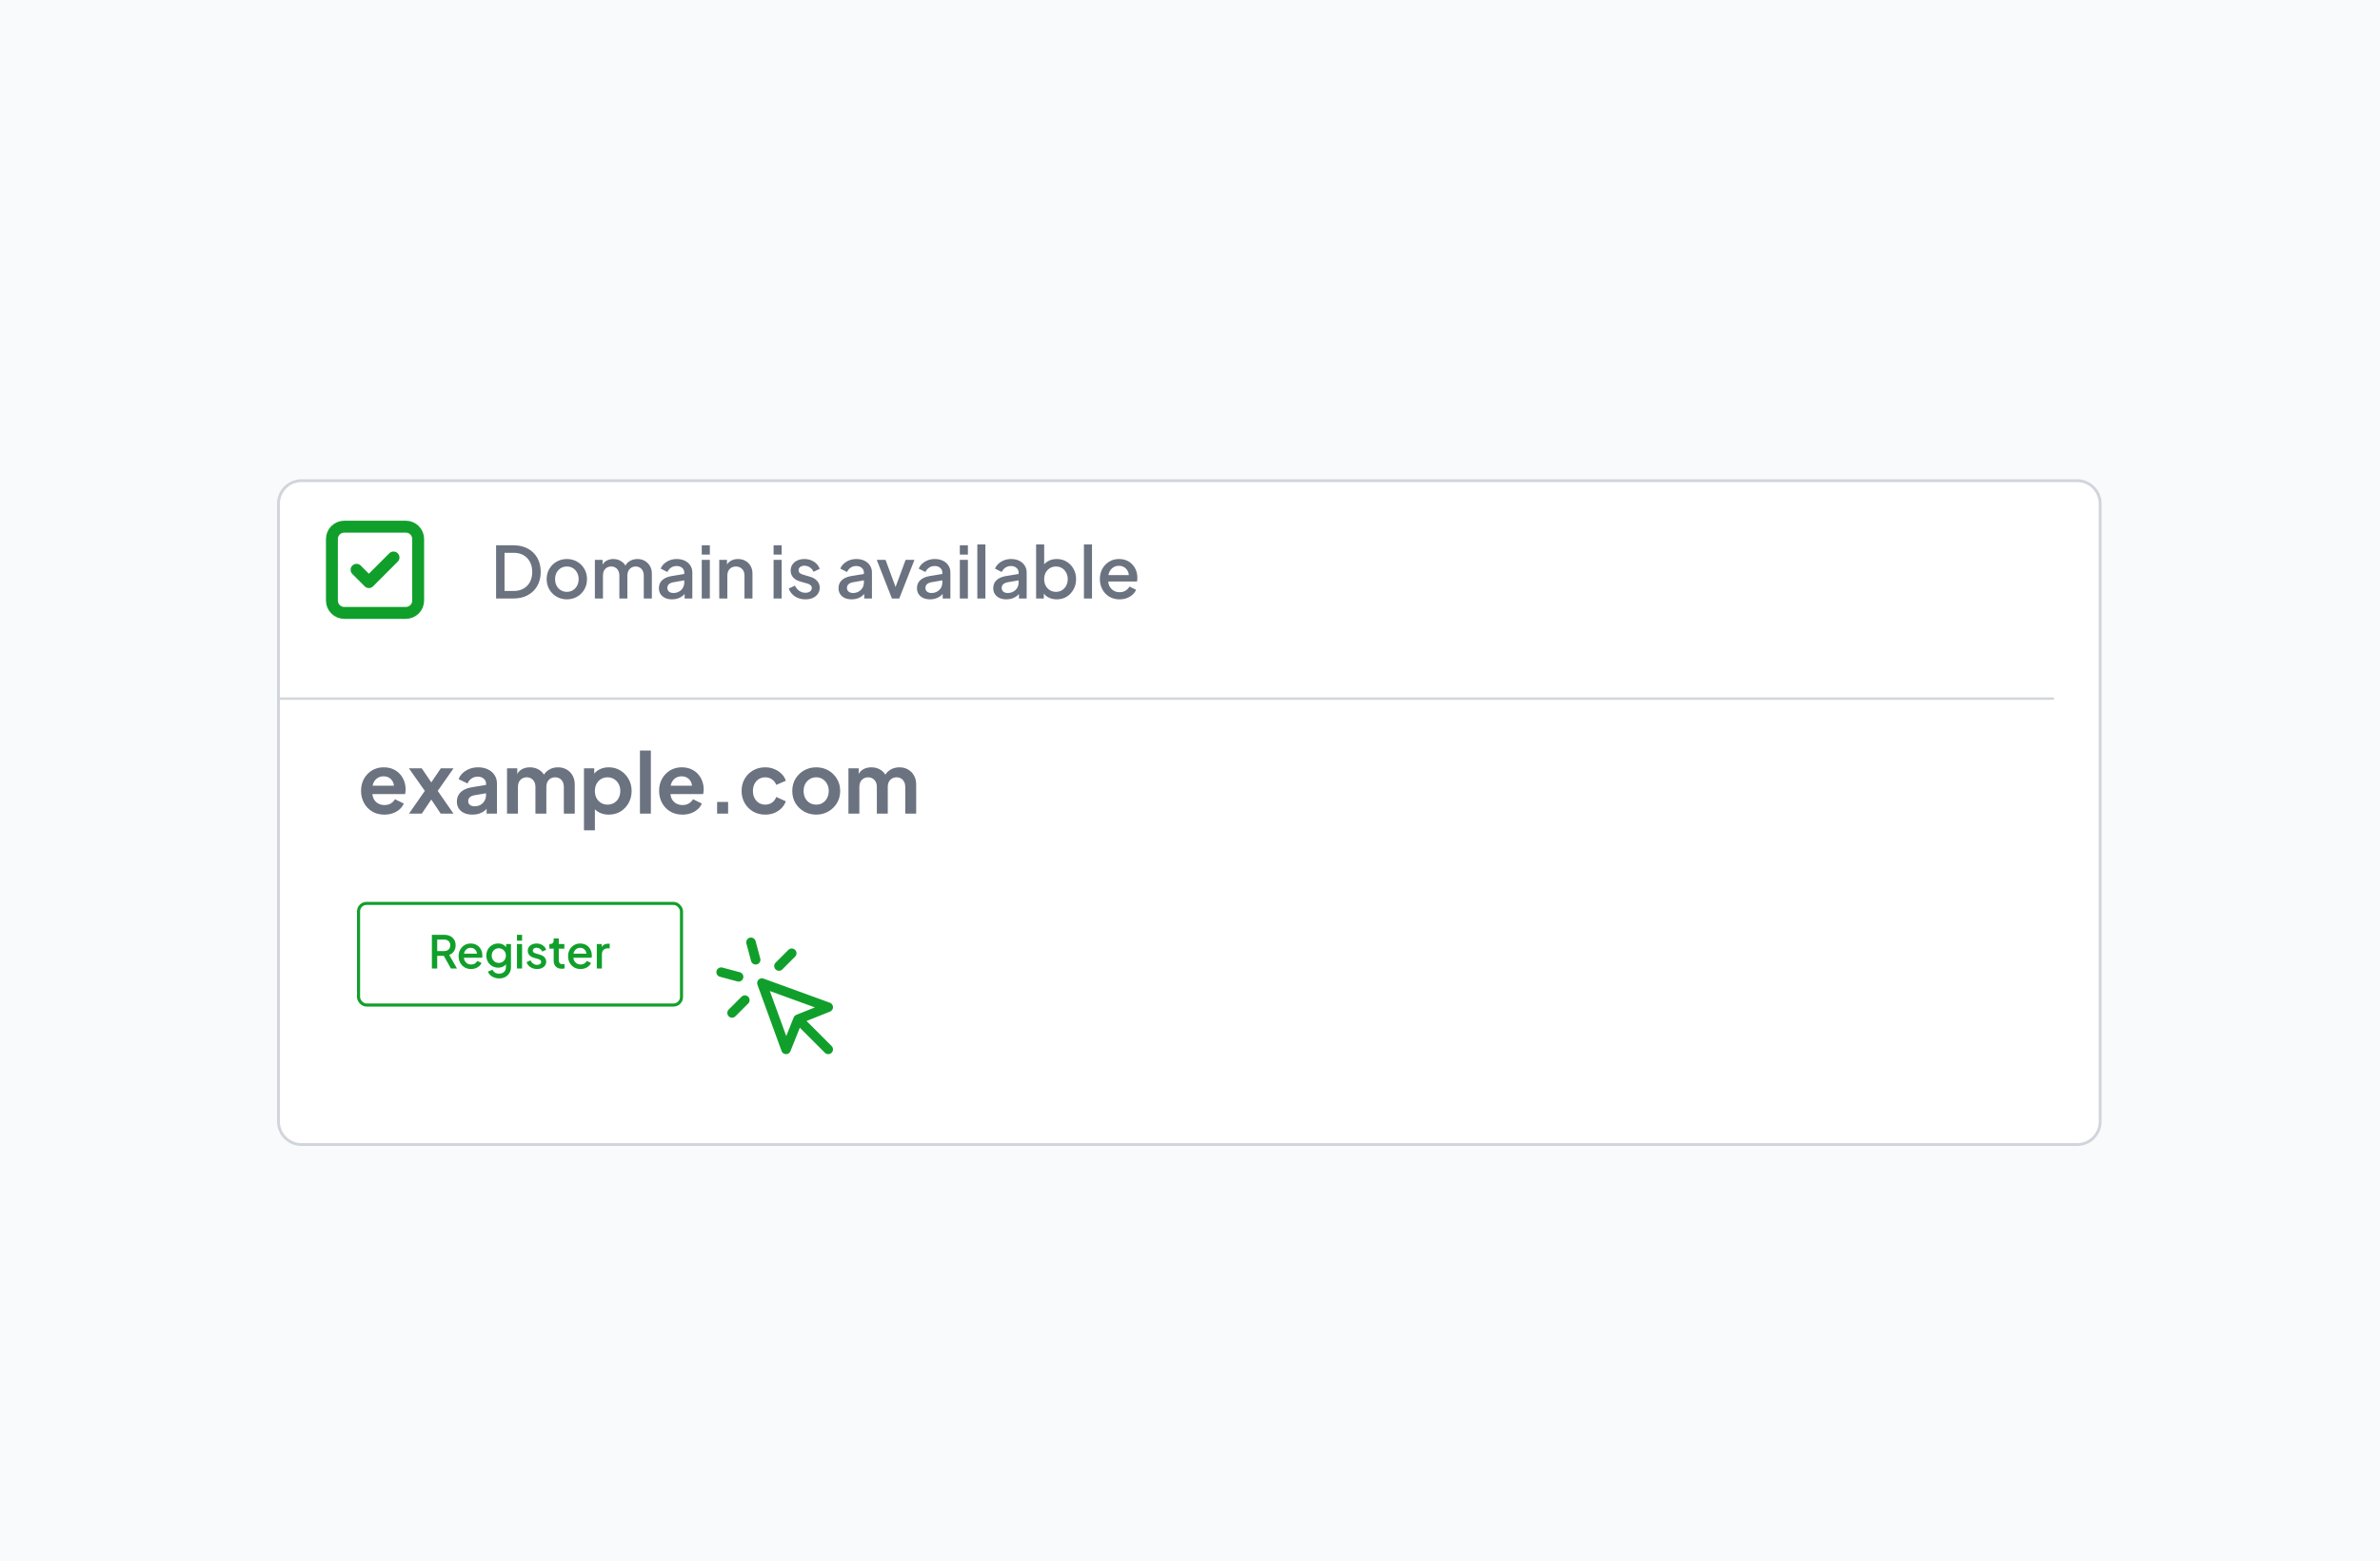 <svg width="1000" height="656" viewBox="0 0 1000 656" fill="none" xmlns="http://www.w3.org/2000/svg">
<rect width="1000" height="656" fill="#F8FAFC"/>
<g filter="url(#filter0_dd_88_1034)">
<path d="M872.726 188H126.704C121.345 188 117 192.345 117 197.704V457.296C117 462.655 121.345 467 126.704 467H872.726C878.086 467 882.43 462.655 882.43 457.296V197.704C882.43 192.345 878.086 188 872.726 188Z" fill="white"/>
<path d="M872.726 188H126.704C121.345 188 117 192.345 117 197.704V457.296C117 462.655 121.345 467 126.704 467H872.726C878.086 467 882.43 462.655 882.43 457.296V197.704C882.43 192.345 878.086 188 872.726 188Z" stroke="#D1D5DB" stroke-width="1.2"/>
<path d="M117 279.585H863.022" stroke="#D1D5DB"/>
<path d="M135.975 384.686C135.975 381.672 138.419 379.228 141.433 379.228H276.341V421.337H141.433C138.419 421.337 135.975 418.893 135.975 415.878V384.686Z" fill="white"/>
<path d="M419.047 378.449H554.734C558.179 378.449 560.973 381.243 560.973 384.688V415.88C560.973 419.325 558.179 422.119 554.734 422.119H419.047V378.449Z" fill="white"/>
</g>
<path d="M335.332 428.332L330.265 441L320.13 413.13L348 423.265L335.332 428.332ZM335.332 428.332L348 441M315.54 396L317.508 403.342M310.342 410.507L303 408.54M332.672 400.59L327.297 405.965M312.965 420.296L307.59 425.671" stroke="#119F2B" stroke-width="4" stroke-linecap="round" stroke-linejoin="round"/>
<path fill-rule="evenodd" clip-rule="evenodd" d="M144.639 221.335H170.52C173.379 221.335 175.697 223.652 175.697 226.511V252.392C175.697 255.251 173.379 257.569 170.52 257.569H144.639C141.78 257.569 139.463 255.251 139.463 252.392V226.511C139.463 223.652 141.78 221.335 144.639 221.335Z" stroke="#119F2B" stroke-width="5" stroke-linecap="round" stroke-linejoin="round"/>
<path d="M149.814 239.452L154.991 244.628L165.343 234.275" stroke="#119F2B" stroke-width="5" stroke-linecap="round" stroke-linejoin="round"/>
<path d="M208.443 251.51V229.16H215.763C218.083 229.16 220.093 229.63 221.793 230.57C223.513 231.49 224.843 232.79 225.783 234.47C226.723 236.15 227.193 238.1 227.193 240.32C227.193 242.52 226.723 244.47 225.783 246.17C224.843 247.85 223.513 249.16 221.793 250.1C220.093 251.04 218.083 251.51 215.763 251.51H208.443ZM211.983 248.36H215.823C217.403 248.36 218.773 248.03 219.933 247.37C221.113 246.71 222.023 245.78 222.663 244.58C223.303 243.38 223.623 241.96 223.623 240.32C223.623 238.68 223.293 237.27 222.633 236.09C221.993 234.89 221.093 233.96 219.933 233.3C218.773 232.64 217.403 232.31 215.823 232.31H211.983V248.36ZM238.179 251.87C236.619 251.87 235.189 251.5 233.889 250.76C232.609 250.02 231.589 249.01 230.829 247.73C230.069 246.45 229.689 245 229.689 243.38C229.689 241.74 230.069 240.29 230.829 239.03C231.589 237.75 232.609 236.75 233.889 236.03C235.169 235.29 236.599 234.92 238.179 234.92C239.779 234.92 241.209 235.29 242.469 236.03C243.749 236.75 244.759 237.75 245.499 239.03C246.259 240.29 246.639 241.74 246.639 243.38C246.639 245.02 246.259 246.48 245.499 247.76C244.739 249.04 243.719 250.05 242.439 250.79C241.159 251.51 239.739 251.87 238.179 251.87ZM238.179 248.72C239.139 248.72 239.989 248.49 240.729 248.03C241.469 247.57 242.049 246.94 242.469 246.14C242.909 245.32 243.129 244.4 243.129 243.38C243.129 242.36 242.909 241.45 242.469 240.65C242.049 239.85 241.469 239.22 240.729 238.76C239.989 238.3 239.139 238.07 238.179 238.07C237.239 238.07 236.389 238.3 235.629 238.76C234.889 239.22 234.299 239.85 233.859 240.65C233.439 241.45 233.229 242.36 233.229 243.38C233.229 244.4 233.439 245.32 233.859 246.14C234.299 246.94 234.889 247.57 235.629 248.03C236.389 248.49 237.239 248.72 238.179 248.72ZM249.949 251.51V235.28H253.189V238.79L252.769 238.25C253.109 237.15 253.729 236.32 254.629 235.76C255.529 235.2 256.559 234.92 257.719 234.92C259.019 234.92 260.169 235.27 261.169 235.97C262.189 236.65 262.869 237.56 263.209 238.7L262.249 238.79C262.729 237.49 263.459 236.52 264.439 235.88C265.439 235.24 266.579 234.92 267.859 234.92C268.979 234.92 269.989 235.18 270.889 235.7C271.809 236.22 272.539 236.94 273.079 237.86C273.619 238.78 273.889 239.83 273.889 241.01V251.51H270.499V241.94C270.499 241.12 270.349 240.43 270.049 239.87C269.769 239.29 269.369 238.85 268.849 238.55C268.349 238.23 267.759 238.07 267.079 238.07C266.399 238.07 265.799 238.23 265.279 238.55C264.759 238.85 264.349 239.29 264.049 239.87C263.749 240.45 263.599 241.14 263.599 241.94V251.51H260.239V241.94C260.239 241.12 260.089 240.43 259.789 239.87C259.509 239.29 259.109 238.85 258.589 238.55C258.089 238.23 257.489 238.07 256.789 238.07C256.109 238.07 255.509 238.23 254.989 238.55C254.469 238.85 254.059 239.29 253.759 239.87C253.479 240.45 253.339 241.14 253.339 241.94V251.51H249.949ZM282.377 251.87C281.277 251.87 280.307 251.68 279.467 251.3C278.647 250.9 278.007 250.36 277.547 249.68C277.087 248.98 276.857 248.16 276.857 247.22C276.857 246.34 277.047 245.55 277.427 244.85C277.827 244.15 278.437 243.56 279.257 243.08C280.077 242.6 281.107 242.26 282.347 242.06L287.987 241.13V243.8L283.007 244.67C282.107 244.83 281.447 245.12 281.027 245.54C280.607 245.94 280.397 246.46 280.397 247.1C280.397 247.72 280.627 248.23 281.087 248.63C281.567 249.01 282.177 249.2 282.917 249.2C283.837 249.2 284.637 249 285.317 248.6C286.017 248.2 286.557 247.67 286.937 247.01C287.317 246.33 287.507 245.58 287.507 244.76V240.59C287.507 239.79 287.207 239.14 286.607 238.64C286.027 238.12 285.247 237.86 284.267 237.86C283.367 237.86 282.577 238.1 281.897 238.58C281.237 239.04 280.747 239.64 280.427 240.38L277.607 238.97C277.907 238.17 278.397 237.47 279.077 236.87C279.757 236.25 280.547 235.77 281.447 235.43C282.367 235.09 283.337 234.92 284.357 234.92C285.637 234.92 286.767 235.16 287.747 235.64C288.747 236.12 289.517 236.79 290.057 237.65C290.617 238.49 290.897 239.47 290.897 240.59V251.51H287.657V248.57L288.347 248.66C287.967 249.32 287.477 249.89 286.877 250.37C286.297 250.85 285.627 251.22 284.867 251.48C284.127 251.74 283.297 251.87 282.377 251.87ZM294.861 251.51V235.28H298.251V251.51H294.861ZM294.861 233.06V229.16H298.251V233.06H294.861ZM302.214 251.51V235.28H305.454V238.46L305.064 238.04C305.464 237.02 306.104 236.25 306.984 235.73C307.864 235.19 308.884 234.92 310.044 234.92C311.244 234.92 312.304 235.18 313.224 235.7C314.144 236.22 314.864 236.94 315.384 237.86C315.904 238.78 316.164 239.84 316.164 241.04V251.51H312.804V241.94C312.804 241.12 312.654 240.43 312.354 239.87C312.054 239.29 311.624 238.85 311.064 238.55C310.524 238.23 309.904 238.07 309.204 238.07C308.504 238.07 307.874 238.23 307.314 238.55C306.774 238.85 306.354 239.29 306.054 239.87C305.754 240.45 305.604 241.14 305.604 241.94V251.51H302.214ZM325.037 251.51V235.28H328.427V251.51H325.037ZM325.037 233.06V229.16H328.427V233.06H325.037ZM338.39 251.87C336.73 251.87 335.27 251.46 334.01 250.64C332.77 249.82 331.9 248.72 331.4 247.34L334.01 246.11C334.45 247.03 335.05 247.76 335.81 248.3C336.59 248.84 337.45 249.11 338.39 249.11C339.19 249.11 339.84 248.93 340.34 248.57C340.84 248.21 341.09 247.72 341.09 247.1C341.09 246.7 340.98 246.38 340.76 246.14C340.54 245.88 340.26 245.67 339.92 245.51C339.6 245.35 339.27 245.23 338.93 245.15L336.38 244.43C334.98 244.03 333.93 243.43 333.23 242.63C332.55 241.81 332.21 240.86 332.21 239.78C332.21 238.8 332.46 237.95 332.96 237.23C333.46 236.49 334.15 235.92 335.03 235.52C335.91 235.12 336.9 234.92 338 234.92C339.48 234.92 340.8 235.29 341.96 236.03C343.12 236.75 343.94 237.76 344.42 239.06L341.81 240.29C341.49 239.51 340.98 238.89 340.28 238.43C339.6 237.97 338.83 237.74 337.97 237.74C337.23 237.74 336.64 237.92 336.2 238.28C335.76 238.62 335.54 239.07 335.54 239.63C335.54 240.01 335.64 240.33 335.84 240.59C336.04 240.83 336.3 241.03 336.62 241.19C336.94 241.33 337.27 241.45 337.61 241.55L340.25 242.33C341.59 242.71 342.62 243.31 343.34 244.13C344.06 244.93 344.42 245.89 344.42 247.01C344.42 247.97 344.16 248.82 343.64 249.56C343.14 250.28 342.44 250.85 341.54 251.27C340.64 251.67 339.59 251.87 338.39 251.87ZM357.846 251.87C356.746 251.87 355.776 251.68 354.936 251.3C354.116 250.9 353.476 250.36 353.016 249.68C352.556 248.98 352.326 248.16 352.326 247.22C352.326 246.34 352.516 245.55 352.896 244.85C353.296 244.15 353.906 243.56 354.726 243.08C355.546 242.6 356.576 242.26 357.816 242.06L363.456 241.13V243.8L358.476 244.67C357.576 244.83 356.916 245.12 356.496 245.54C356.076 245.94 355.866 246.46 355.866 247.1C355.866 247.72 356.096 248.23 356.556 248.63C357.036 249.01 357.646 249.2 358.386 249.2C359.306 249.2 360.106 249 360.786 248.6C361.486 248.2 362.026 247.67 362.406 247.01C362.786 246.33 362.976 245.58 362.976 244.76V240.59C362.976 239.79 362.676 239.14 362.076 238.64C361.496 238.12 360.716 237.86 359.736 237.86C358.836 237.86 358.046 238.1 357.366 238.58C356.706 239.04 356.216 239.64 355.896 240.38L353.076 238.97C353.376 238.17 353.866 237.47 354.546 236.87C355.226 236.25 356.016 235.77 356.916 235.43C357.836 235.09 358.806 234.92 359.826 234.92C361.106 234.92 362.236 235.16 363.216 235.64C364.216 236.12 364.986 236.79 365.526 237.65C366.086 238.49 366.366 239.47 366.366 240.59V251.51H363.126V248.57L363.816 248.66C363.436 249.32 362.946 249.89 362.346 250.37C361.766 250.85 361.096 251.22 360.336 251.48C359.596 251.74 358.766 251.87 357.846 251.87ZM374.747 251.51L368.387 235.28H372.077L376.967 248.51H375.617L380.507 235.28H384.227L377.837 251.51H374.747ZM390.805 251.87C389.705 251.87 388.735 251.68 387.895 251.3C387.075 250.9 386.435 250.36 385.975 249.68C385.515 248.98 385.285 248.16 385.285 247.22C385.285 246.34 385.475 245.55 385.855 244.85C386.255 244.15 386.865 243.56 387.685 243.08C388.505 242.6 389.535 242.26 390.775 242.06L396.415 241.13V243.8L391.435 244.67C390.535 244.83 389.875 245.12 389.455 245.54C389.035 245.94 388.825 246.46 388.825 247.1C388.825 247.72 389.055 248.23 389.515 248.63C389.995 249.01 390.605 249.2 391.345 249.2C392.265 249.2 393.065 249 393.745 248.6C394.445 248.2 394.985 247.67 395.365 247.01C395.745 246.33 395.935 245.58 395.935 244.76V240.59C395.935 239.79 395.635 239.14 395.035 238.64C394.455 238.12 393.675 237.86 392.695 237.86C391.795 237.86 391.005 238.1 390.325 238.58C389.665 239.04 389.175 239.64 388.855 240.38L386.035 238.97C386.335 238.17 386.825 237.47 387.505 236.87C388.185 236.25 388.975 235.77 389.875 235.43C390.795 235.09 391.765 234.92 392.785 234.92C394.065 234.92 395.195 235.16 396.175 235.64C397.175 236.12 397.945 236.79 398.485 237.65C399.045 238.49 399.325 239.47 399.325 240.59V251.51H396.085V248.57L396.775 248.66C396.395 249.32 395.905 249.89 395.305 250.37C394.725 250.85 394.055 251.22 393.295 251.48C392.555 251.74 391.725 251.87 390.805 251.87ZM403.289 251.51V235.28H406.679V251.51H403.289ZM403.289 233.06V229.16H406.679V233.06H403.289ZM410.642 251.51V228.8H414.032V251.51H410.642ZM422.856 251.87C421.756 251.87 420.786 251.68 419.946 251.3C419.126 250.9 418.486 250.36 418.026 249.68C417.566 248.98 417.336 248.16 417.336 247.22C417.336 246.34 417.526 245.55 417.906 244.85C418.306 244.15 418.916 243.56 419.736 243.08C420.556 242.6 421.586 242.26 422.826 242.06L428.466 241.13V243.8L423.486 244.67C422.586 244.83 421.926 245.12 421.506 245.54C421.086 245.94 420.876 246.46 420.876 247.1C420.876 247.72 421.106 248.23 421.566 248.63C422.046 249.01 422.656 249.2 423.396 249.2C424.316 249.2 425.116 249 425.796 248.6C426.496 248.2 427.036 247.67 427.416 247.01C427.796 246.33 427.986 245.58 427.986 244.76V240.59C427.986 239.79 427.686 239.14 427.086 238.64C426.506 238.12 425.726 237.86 424.746 237.86C423.846 237.86 423.056 238.1 422.376 238.58C421.716 239.04 421.226 239.64 420.906 240.38L418.086 238.97C418.386 238.17 418.876 237.47 419.556 236.87C420.236 236.25 421.026 235.77 421.926 235.43C422.846 235.09 423.816 234.92 424.836 234.92C426.116 234.92 427.246 235.16 428.226 235.64C429.226 236.12 429.996 236.79 430.536 237.65C431.096 238.49 431.376 239.47 431.376 240.59V251.51H428.136V248.57L428.826 248.66C428.446 249.32 427.956 249.89 427.356 250.37C426.776 250.85 426.106 251.22 425.346 251.48C424.606 251.74 423.776 251.87 422.856 251.87ZM444.009 251.87C442.749 251.87 441.599 251.61 440.559 251.09C439.539 250.57 438.749 249.82 438.189 248.84L438.579 248.21V251.51H435.339V228.8H438.729V238.64L438.189 237.86C438.789 236.94 439.589 236.22 440.589 235.7C441.589 235.18 442.729 234.92 444.009 234.92C445.549 234.92 446.929 235.29 448.149 236.03C449.389 236.77 450.359 237.78 451.059 239.06C451.779 240.34 452.139 241.78 452.139 243.38C452.139 244.98 451.779 246.42 451.059 247.7C450.359 248.98 449.399 250 448.179 250.76C446.959 251.5 445.569 251.87 444.009 251.87ZM443.679 248.72C444.639 248.72 445.489 248.49 446.229 248.03C446.969 247.57 447.549 246.94 447.969 246.14C448.409 245.32 448.629 244.4 448.629 243.38C448.629 242.36 448.409 241.45 447.969 240.65C447.549 239.85 446.969 239.22 446.229 238.76C445.489 238.3 444.639 238.07 443.679 238.07C442.739 238.07 441.889 238.3 441.129 238.76C440.389 239.22 439.799 239.85 439.359 240.65C438.939 241.45 438.729 242.36 438.729 243.38C438.729 244.4 438.939 245.32 439.359 246.14C439.799 246.94 440.389 247.57 441.129 248.03C441.889 248.49 442.739 248.72 443.679 248.72ZM455.437 251.51V228.8H458.827V251.51H455.437ZM470.411 251.87C468.791 251.87 467.351 251.5 466.091 250.76C464.851 250 463.881 248.98 463.181 247.7C462.481 246.4 462.131 244.95 462.131 243.35C462.131 241.71 462.481 240.26 463.181 239C463.901 237.74 464.861 236.75 466.061 236.03C467.261 235.29 468.621 234.92 470.141 234.92C471.361 234.92 472.451 235.13 473.411 235.55C474.371 235.97 475.181 236.55 475.841 237.29C476.501 238.01 477.001 238.84 477.341 239.78C477.701 240.72 477.881 241.72 477.881 242.78C477.881 243.04 477.871 243.31 477.851 243.59C477.831 243.87 477.791 244.13 477.731 244.37H464.801V241.67H475.811L474.191 242.9C474.391 241.92 474.321 241.05 473.981 240.29C473.661 239.51 473.161 238.9 472.481 238.46C471.821 238 471.041 237.77 470.141 237.77C469.241 237.77 468.441 238 467.741 238.46C467.041 238.9 466.501 239.54 466.121 240.38C465.741 241.2 465.591 242.2 465.671 243.38C465.571 244.48 465.721 245.44 466.121 246.26C466.541 247.08 467.121 247.72 467.861 248.18C468.621 248.64 469.481 248.87 470.441 248.87C471.421 248.87 472.251 248.65 472.931 248.21C473.631 247.77 474.181 247.2 474.581 246.5L477.341 247.85C477.021 248.61 476.521 249.3 475.841 249.92C475.181 250.52 474.381 251 473.441 251.36C472.521 251.7 471.511 251.87 470.411 251.87Z" fill="#6B7280"/>
<path d="M161.501 342.34C159.541 342.34 157.826 341.897 156.356 341.01C154.886 340.123 153.743 338.922 152.926 337.405C152.109 335.888 151.701 334.208 151.701 332.365C151.701 330.452 152.109 328.76 152.926 327.29C153.766 325.797 154.898 324.618 156.321 323.755C157.768 322.892 159.378 322.46 161.151 322.46C162.644 322.46 163.951 322.705 165.071 323.195C166.214 323.685 167.183 324.362 167.976 325.225C168.769 326.088 169.376 327.08 169.796 328.2C170.216 329.297 170.426 330.487 170.426 331.77C170.426 332.097 170.403 332.435 170.356 332.785C170.333 333.135 170.274 333.438 170.181 333.695H155.481V330.195H167.591L165.421 331.84C165.631 330.767 165.573 329.81 165.246 328.97C164.943 328.13 164.429 327.465 163.706 326.975C163.006 326.485 162.154 326.24 161.151 326.24C160.194 326.24 159.343 326.485 158.596 326.975C157.849 327.442 157.278 328.142 156.881 329.075C156.508 329.985 156.368 331.093 156.461 332.4C156.368 333.567 156.519 334.605 156.916 335.515C157.336 336.402 157.943 337.09 158.736 337.58C159.553 338.07 160.486 338.315 161.536 338.315C162.586 338.315 163.473 338.093 164.196 337.65C164.943 337.207 165.526 336.612 165.946 335.865L169.656 337.685C169.283 338.595 168.699 339.4 167.906 340.1C167.113 340.8 166.168 341.348 165.071 341.745C163.998 342.142 162.808 342.34 161.501 342.34ZM171.845 341.92L178.495 332.365L171.81 322.88H177.2L182.415 330.58H180L185.215 322.88H190.57L183.92 332.365L190.535 341.92H185.18L180.035 334.255H182.38L177.235 341.92H171.845ZM198.51 342.34C197.18 342.34 196.025 342.118 195.045 341.675C194.065 341.232 193.306 340.602 192.77 339.785C192.233 338.945 191.965 337.977 191.965 336.88C191.965 335.83 192.198 334.897 192.665 334.08C193.131 333.24 193.855 332.54 194.835 331.98C195.815 331.42 197.051 331.023 198.545 330.79L204.775 329.775V333.275L199.42 334.185C198.51 334.348 197.833 334.64 197.39 335.06C196.946 335.48 196.725 336.028 196.725 336.705C196.725 337.358 196.97 337.883 197.46 338.28C197.973 338.653 198.603 338.84 199.35 338.84C200.306 338.84 201.146 338.642 201.87 338.245C202.616 337.825 203.188 337.253 203.585 336.53C204.005 335.807 204.215 335.013 204.215 334.15V329.25C204.215 328.433 203.888 327.757 203.235 327.22C202.605 326.66 201.765 326.38 200.715 326.38C199.735 326.38 198.86 326.648 198.09 327.185C197.343 327.698 196.795 328.387 196.445 329.25L192.7 327.43C193.073 326.427 193.656 325.563 194.45 324.84C195.266 324.093 196.223 323.51 197.32 323.09C198.416 322.67 199.606 322.46 200.89 322.46C202.453 322.46 203.83 322.752 205.02 323.335C206.21 323.895 207.131 324.688 207.785 325.715C208.461 326.718 208.8 327.897 208.8 329.25V341.92H204.46V338.665L205.44 338.595C204.95 339.412 204.366 340.1 203.69 340.66C203.013 341.197 202.243 341.617 201.38 341.92C200.516 342.2 199.56 342.34 198.51 342.34ZM213.037 341.92V322.88H217.342V327.29L216.852 326.555C217.202 325.178 217.902 324.152 218.952 323.475C220.002 322.798 221.239 322.46 222.662 322.46C224.226 322.46 225.602 322.868 226.792 323.685C227.982 324.502 228.752 325.575 229.102 326.905L227.807 327.01C228.391 325.493 229.266 324.362 230.432 323.615C231.599 322.845 232.941 322.46 234.457 322.46C235.811 322.46 237.012 322.763 238.062 323.37C239.136 323.977 239.976 324.828 240.582 325.925C241.189 326.998 241.492 328.247 241.492 329.67V341.92H236.907V330.755C236.907 329.915 236.756 329.192 236.452 328.585C236.149 327.978 235.729 327.512 235.192 327.185C234.656 326.835 234.002 326.66 233.232 326.66C232.509 326.66 231.867 326.835 231.307 327.185C230.747 327.512 230.316 327.978 230.012 328.585C229.709 329.192 229.557 329.915 229.557 330.755V341.92H224.972V330.755C224.972 329.915 224.821 329.192 224.517 328.585C224.214 327.978 223.782 327.512 223.222 327.185C222.686 326.835 222.044 326.66 221.297 326.66C220.574 326.66 219.932 326.835 219.372 327.185C218.812 327.512 218.381 327.978 218.077 328.585C217.774 329.192 217.622 329.915 217.622 330.755V341.92H213.037ZM245.371 348.92V322.88H249.676V326.66L249.256 325.715C249.91 324.688 250.796 323.895 251.916 323.335C253.036 322.752 254.331 322.46 255.801 322.46C257.598 322.46 259.22 322.903 260.666 323.79C262.113 324.677 263.256 325.867 264.096 327.36C264.96 328.853 265.391 330.533 265.391 332.4C265.391 334.243 264.971 335.923 264.131 337.44C263.291 338.957 262.148 340.158 260.701 341.045C259.255 341.908 257.61 342.34 255.766 342.34C254.39 342.34 253.118 342.072 251.951 341.535C250.808 340.975 249.898 340.182 249.221 339.155L249.956 338.245V348.92H245.371ZM255.241 338.14C256.291 338.14 257.225 337.895 258.041 337.405C258.858 336.915 259.488 336.238 259.931 335.375C260.398 334.512 260.631 333.52 260.631 332.4C260.631 331.28 260.398 330.3 259.931 329.46C259.488 328.597 258.858 327.92 258.041 327.43C257.225 326.917 256.291 326.66 255.241 326.66C254.238 326.66 253.328 326.905 252.511 327.395C251.718 327.885 251.088 328.573 250.621 329.46C250.178 330.323 249.956 331.303 249.956 332.4C249.956 333.52 250.178 334.512 250.621 335.375C251.088 336.238 251.718 336.915 252.511 337.405C253.328 337.895 254.238 338.14 255.241 338.14ZM268.887 341.92V315.425H273.472V341.92H268.887ZM286.735 342.34C284.775 342.34 283.06 341.897 281.59 341.01C280.12 340.123 278.977 338.922 278.16 337.405C277.344 335.888 276.935 334.208 276.935 332.365C276.935 330.452 277.344 328.76 278.16 327.29C279 325.797 280.132 324.618 281.555 323.755C283.002 322.892 284.612 322.46 286.385 322.46C287.879 322.46 289.185 322.705 290.305 323.195C291.449 323.685 292.417 324.362 293.21 325.225C294.004 326.088 294.61 327.08 295.03 328.2C295.45 329.297 295.66 330.487 295.66 331.77C295.66 332.097 295.637 332.435 295.59 332.785C295.567 333.135 295.509 333.438 295.415 333.695H280.715V330.195H292.825L290.655 331.84C290.865 330.767 290.807 329.81 290.48 328.97C290.177 328.13 289.664 327.465 288.94 326.975C288.24 326.485 287.389 326.24 286.385 326.24C285.429 326.24 284.577 326.485 283.83 326.975C283.084 327.442 282.512 328.142 282.115 329.075C281.742 329.985 281.602 331.093 281.695 332.4C281.602 333.567 281.754 334.605 282.15 335.515C282.57 336.402 283.177 337.09 283.97 337.58C284.787 338.07 285.72 338.315 286.77 338.315C287.82 338.315 288.707 338.093 289.43 337.65C290.177 337.207 290.76 336.612 291.18 335.865L294.89 337.685C294.517 338.595 293.934 339.4 293.14 340.1C292.347 340.8 291.402 341.348 290.305 341.745C289.232 342.142 288.042 342.34 286.735 342.34ZM301.306 341.92V337.02H305.926V341.92H301.306ZM321.534 342.34C319.644 342.34 317.94 341.908 316.424 341.045C314.93 340.158 313.752 338.968 312.889 337.475C312.025 335.958 311.594 334.255 311.594 332.365C311.594 330.475 312.025 328.783 312.889 327.29C313.752 325.797 314.93 324.618 316.424 323.755C317.94 322.892 319.644 322.46 321.534 322.46C322.887 322.46 324.147 322.705 325.314 323.195C326.48 323.662 327.484 324.315 328.324 325.155C329.187 325.972 329.805 326.952 330.179 328.095L326.154 329.845C325.804 328.888 325.209 328.118 324.369 327.535C323.552 326.952 322.607 326.66 321.534 326.66C320.53 326.66 319.632 326.905 318.839 327.395C318.069 327.885 317.462 328.562 317.019 329.425C316.575 330.288 316.354 331.28 316.354 332.4C316.354 333.52 316.575 334.512 317.019 335.375C317.462 336.238 318.069 336.915 318.839 337.405C319.632 337.895 320.53 338.14 321.534 338.14C322.63 338.14 323.587 337.848 324.404 337.265C325.22 336.682 325.804 335.9 326.154 334.92L330.179 336.74C329.805 337.813 329.199 338.782 328.359 339.645C327.519 340.485 326.515 341.15 325.349 341.64C324.182 342.107 322.91 342.34 321.534 342.34ZM342.967 342.34C341.101 342.34 339.397 341.908 337.857 341.045C336.341 340.182 335.127 339.003 334.217 337.51C333.331 336.017 332.887 334.313 332.887 332.4C332.887 330.487 333.331 328.783 334.217 327.29C335.127 325.797 336.341 324.618 337.857 323.755C339.374 322.892 341.077 322.46 342.967 322.46C344.834 322.46 346.526 322.892 348.042 323.755C349.559 324.618 350.761 325.797 351.647 327.29C352.557 328.76 353.012 330.463 353.012 332.4C353.012 334.313 352.557 336.017 351.647 337.51C350.737 339.003 349.524 340.182 348.007 341.045C346.491 341.908 344.811 342.34 342.967 342.34ZM342.967 338.14C343.994 338.14 344.892 337.895 345.662 337.405C346.456 336.915 347.074 336.238 347.517 335.375C347.984 334.488 348.217 333.497 348.217 332.4C348.217 331.28 347.984 330.3 347.517 329.46C347.074 328.597 346.456 327.92 345.662 327.43C344.892 326.917 343.994 326.66 342.967 326.66C341.917 326.66 340.996 326.917 340.202 327.43C339.409 327.92 338.779 328.597 338.312 329.46C337.869 330.3 337.647 331.28 337.647 332.4C337.647 333.497 337.869 334.488 338.312 335.375C338.779 336.238 339.409 336.915 340.202 337.405C340.996 337.895 341.917 338.14 342.967 338.14ZM356.489 341.92V322.88H360.794V327.29L360.304 326.555C360.654 325.178 361.354 324.152 362.404 323.475C363.454 322.798 364.691 322.46 366.114 322.46C367.678 322.46 369.054 322.868 370.244 323.685C371.434 324.502 372.204 325.575 372.554 326.905L371.259 327.01C371.843 325.493 372.718 324.362 373.884 323.615C375.051 322.845 376.393 322.46 377.909 322.46C379.263 322.46 380.464 322.763 381.514 323.37C382.588 323.977 383.428 324.828 384.034 325.925C384.641 326.998 384.944 328.247 384.944 329.67V341.92H380.359V330.755C380.359 329.915 380.208 329.192 379.904 328.585C379.601 327.978 379.181 327.512 378.644 327.185C378.108 326.835 377.454 326.66 376.684 326.66C375.961 326.66 375.319 326.835 374.759 327.185C374.199 327.512 373.768 327.978 373.464 328.585C373.161 329.192 373.009 329.915 373.009 330.755V341.92H368.424V330.755C368.424 329.915 368.273 329.192 367.969 328.585C367.666 327.978 367.234 327.512 366.674 327.185C366.138 326.835 365.496 326.66 364.749 326.66C364.026 326.66 363.384 326.835 362.824 327.185C362.264 327.512 361.833 327.978 361.529 328.585C361.226 329.192 361.074 329.915 361.074 330.755V341.92H356.489Z" fill="#6B7280"/>
<path d="M181.463 407V392.845H186.612C187.562 392.845 188.398 393.022 189.12 393.377C189.842 393.719 190.406 394.226 190.811 394.897C191.229 395.556 191.438 396.347 191.438 397.272C191.438 398.247 191.191 399.083 190.697 399.78C190.216 400.477 189.563 400.983 188.74 401.3L192.008 407H189.462L185.985 400.825L187.448 401.68H183.705V407H181.463ZM183.705 399.685H186.65C187.169 399.685 187.619 399.584 187.999 399.381C188.379 399.178 188.67 398.9 188.873 398.545C189.088 398.178 189.196 397.747 189.196 397.253C189.196 396.759 189.088 396.335 188.873 395.98C188.67 395.613 188.379 395.334 187.999 395.144C187.619 394.941 187.169 394.84 186.65 394.84H183.705V399.685ZM197.936 407.228C196.91 407.228 195.998 406.994 195.2 406.525C194.415 406.044 193.801 405.398 193.357 404.587C192.914 403.764 192.692 402.845 192.692 401.832C192.692 400.793 192.914 399.875 193.357 399.077C193.813 398.279 194.421 397.652 195.181 397.196C195.941 396.727 196.803 396.493 197.765 396.493C198.538 396.493 199.228 396.626 199.836 396.892C200.444 397.158 200.957 397.525 201.375 397.994C201.793 398.45 202.11 398.976 202.325 399.571C202.553 400.166 202.667 400.8 202.667 401.471C202.667 401.636 202.661 401.807 202.648 401.984C202.636 402.161 202.61 402.326 202.572 402.478H194.383V400.768H201.356L200.33 401.547C200.457 400.926 200.413 400.375 200.197 399.894C199.995 399.4 199.678 399.014 199.247 398.735C198.829 398.444 198.335 398.298 197.765 398.298C197.195 398.298 196.689 398.444 196.245 398.735C195.802 399.014 195.46 399.419 195.219 399.951C194.979 400.47 194.884 401.104 194.934 401.851C194.871 402.548 194.966 403.156 195.219 403.675C195.485 404.194 195.853 404.6 196.321 404.891C196.803 405.182 197.347 405.328 197.955 405.328C198.576 405.328 199.102 405.189 199.532 404.91C199.976 404.631 200.324 404.27 200.577 403.827L202.325 404.682C202.123 405.163 201.806 405.6 201.375 405.993C200.957 406.373 200.451 406.677 199.855 406.905C199.273 407.12 198.633 407.228 197.936 407.228ZM209.722 411.18C208.974 411.18 208.284 411.06 207.651 410.819C207.017 410.578 206.473 410.243 206.017 409.812C205.561 409.394 205.219 408.9 204.991 408.33L206.967 407.513C207.144 407.994 207.467 408.393 207.936 408.71C208.417 409.027 209.006 409.185 209.703 409.185C210.247 409.185 210.735 409.077 211.166 408.862C211.596 408.659 211.938 408.355 212.192 407.95C212.445 407.557 212.572 407.082 212.572 406.525V404.207L212.952 404.644C212.597 405.303 212.103 405.803 211.47 406.145C210.849 406.487 210.146 406.658 209.361 406.658C208.411 406.658 207.556 406.436 206.796 405.993C206.036 405.55 205.434 404.942 204.991 404.169C204.56 403.396 204.345 402.529 204.345 401.566C204.345 400.591 204.56 399.723 204.991 398.963C205.434 398.203 206.029 397.601 206.777 397.158C207.524 396.715 208.379 396.493 209.342 396.493C210.127 396.493 210.824 396.664 211.432 397.006C212.052 397.335 212.559 397.817 212.952 398.45L212.667 398.982V396.721H214.7V406.525C214.7 407.412 214.484 408.203 214.054 408.9C213.636 409.609 213.053 410.167 212.306 410.572C211.558 410.977 210.697 411.18 209.722 411.18ZM209.608 404.663C210.178 404.663 210.684 404.53 211.128 404.264C211.571 403.985 211.919 403.618 212.173 403.162C212.439 402.693 212.572 402.168 212.572 401.585C212.572 401.002 212.439 400.477 212.173 400.008C211.907 399.539 211.552 399.172 211.109 398.906C210.665 398.627 210.165 398.488 209.608 398.488C209.025 398.488 208.506 398.627 208.05 398.906C207.594 399.172 207.233 399.539 206.967 400.008C206.713 400.464 206.587 400.99 206.587 401.585C206.587 402.155 206.713 402.674 206.967 403.143C207.233 403.612 207.594 403.985 208.05 404.264C208.506 404.53 209.025 404.663 209.608 404.663ZM217.213 407V396.721H219.36V407H217.213ZM217.213 395.315V392.845H219.36V395.315H217.213ZM225.67 407.228C224.619 407.228 223.694 406.968 222.896 406.449C222.111 405.93 221.56 405.233 221.243 404.359L222.896 403.58C223.175 404.163 223.555 404.625 224.036 404.967C224.53 405.309 225.075 405.48 225.67 405.48C226.177 405.48 226.589 405.366 226.905 405.138C227.222 404.91 227.38 404.6 227.38 404.207C227.38 403.954 227.311 403.751 227.171 403.599C227.032 403.434 226.855 403.301 226.639 403.2C226.437 403.099 226.228 403.023 226.012 402.972L224.397 402.516C223.511 402.263 222.846 401.883 222.402 401.376C221.972 400.857 221.756 400.255 221.756 399.571C221.756 398.95 221.915 398.412 222.231 397.956C222.548 397.487 222.985 397.126 223.542 396.873C224.1 396.62 224.727 396.493 225.423 396.493C226.361 396.493 227.197 396.727 227.931 397.196C228.666 397.652 229.185 398.292 229.489 399.115L227.836 399.894C227.634 399.4 227.311 399.007 226.867 398.716C226.437 398.425 225.949 398.279 225.404 398.279C224.936 398.279 224.562 398.393 224.283 398.621C224.005 398.836 223.865 399.121 223.865 399.476C223.865 399.717 223.929 399.919 224.055 400.084C224.182 400.236 224.347 400.363 224.549 400.464C224.752 400.553 224.961 400.629 225.176 400.692L226.848 401.186C227.697 401.427 228.349 401.807 228.805 402.326C229.261 402.833 229.489 403.441 229.489 404.15C229.489 404.758 229.325 405.296 228.995 405.765C228.679 406.221 228.235 406.582 227.665 406.848C227.095 407.101 226.43 407.228 225.67 407.228ZM236.039 407.114C234.962 407.114 234.126 406.81 233.531 406.202C232.936 405.594 232.638 404.739 232.638 403.637V398.659H230.833V396.721H231.118C231.599 396.721 231.973 396.582 232.239 396.303C232.505 396.024 232.638 395.644 232.638 395.163V394.365H234.785V396.721H237.122V398.659H234.785V403.542C234.785 403.897 234.842 404.201 234.956 404.454C235.07 404.695 235.254 404.885 235.507 405.024C235.76 405.151 236.09 405.214 236.495 405.214C236.596 405.214 236.71 405.208 236.837 405.195C236.964 405.182 237.084 405.17 237.198 405.157V407C237.021 407.025 236.824 407.051 236.609 407.076C236.394 407.101 236.204 407.114 236.039 407.114ZM243.934 407.228C242.908 407.228 241.996 406.994 241.198 406.525C240.412 406.044 239.798 405.398 239.355 404.587C238.911 403.764 238.69 402.845 238.69 401.832C238.69 400.793 238.911 399.875 239.355 399.077C239.811 398.279 240.419 397.652 241.179 397.196C241.939 396.727 242.8 396.493 243.763 396.493C244.535 396.493 245.226 396.626 245.834 396.892C246.442 397.158 246.955 397.525 247.373 397.994C247.791 398.45 248.107 398.976 248.323 399.571C248.551 400.166 248.665 400.8 248.665 401.471C248.665 401.636 248.658 401.807 248.646 401.984C248.633 402.161 248.608 402.326 248.57 402.478H240.381V400.768H247.354L246.328 401.547C246.454 400.926 246.41 400.375 246.195 399.894C245.992 399.4 245.675 399.014 245.245 398.735C244.827 398.444 244.333 398.298 243.763 398.298C243.193 398.298 242.686 398.444 242.243 398.735C241.799 399.014 241.457 399.419 241.217 399.951C240.976 400.47 240.881 401.104 240.932 401.851C240.868 402.548 240.963 403.156 241.217 403.675C241.483 404.194 241.85 404.6 242.319 404.891C242.8 405.182 243.345 405.328 243.953 405.328C244.573 405.328 245.099 405.189 245.53 404.91C245.973 404.631 246.321 404.27 246.575 403.827L248.323 404.682C248.12 405.163 247.803 405.6 247.373 405.993C246.955 406.373 246.448 406.677 245.853 406.905C245.27 407.12 244.63 407.228 243.934 407.228ZM250.76 407V396.721H252.812V398.792L252.622 398.488C252.85 397.817 253.217 397.335 253.724 397.044C254.231 396.74 254.839 396.588 255.548 396.588H256.175V398.545H255.282C254.573 398.545 253.996 398.767 253.553 399.21C253.122 399.641 252.907 400.261 252.907 401.072V407H250.76Z" fill="#119F2B"/>
<rect x="150.65" y="379.65" width="135.7" height="42.7" rx="3.35" stroke="#119F2B" stroke-width="1.3"/>
<defs>
<filter id="filter0_dd_88_1034" x="101.4" y="182.4" width="796.631" height="310.199" filterUnits="userSpaceOnUse" color-interpolation-filters="sRGB">
<feFlood flood-opacity="0" result="BackgroundImageFix"/>
<feColorMatrix in="SourceAlpha" type="matrix" values="0 0 0 0 0 0 0 0 0 0 0 0 0 0 0 0 0 0 127 0" result="hardAlpha"/>
<feOffset dy="4"/>
<feGaussianBlur stdDeviation="3"/>
<feColorMatrix type="matrix" values="0 0 0 0 0 0 0 0 0 0 0 0 0 0 0 0 0 0 0.05 0"/>
<feBlend mode="normal" in2="BackgroundImageFix" result="effect1_dropShadow_88_1034"/>
<feColorMatrix in="SourceAlpha" type="matrix" values="0 0 0 0 0 0 0 0 0 0 0 0 0 0 0 0 0 0 127 0" result="hardAlpha"/>
<feOffset dy="10"/>
<feGaussianBlur stdDeviation="7.5"/>
<feColorMatrix type="matrix" values="0 0 0 0 0 0 0 0 0 0 0 0 0 0 0 0 0 0 0.1 0"/>
<feBlend mode="normal" in2="effect1_dropShadow_88_1034" result="effect2_dropShadow_88_1034"/>
<feBlend mode="normal" in="SourceGraphic" in2="effect2_dropShadow_88_1034" result="shape"/>
</filter>
</defs>
</svg>
